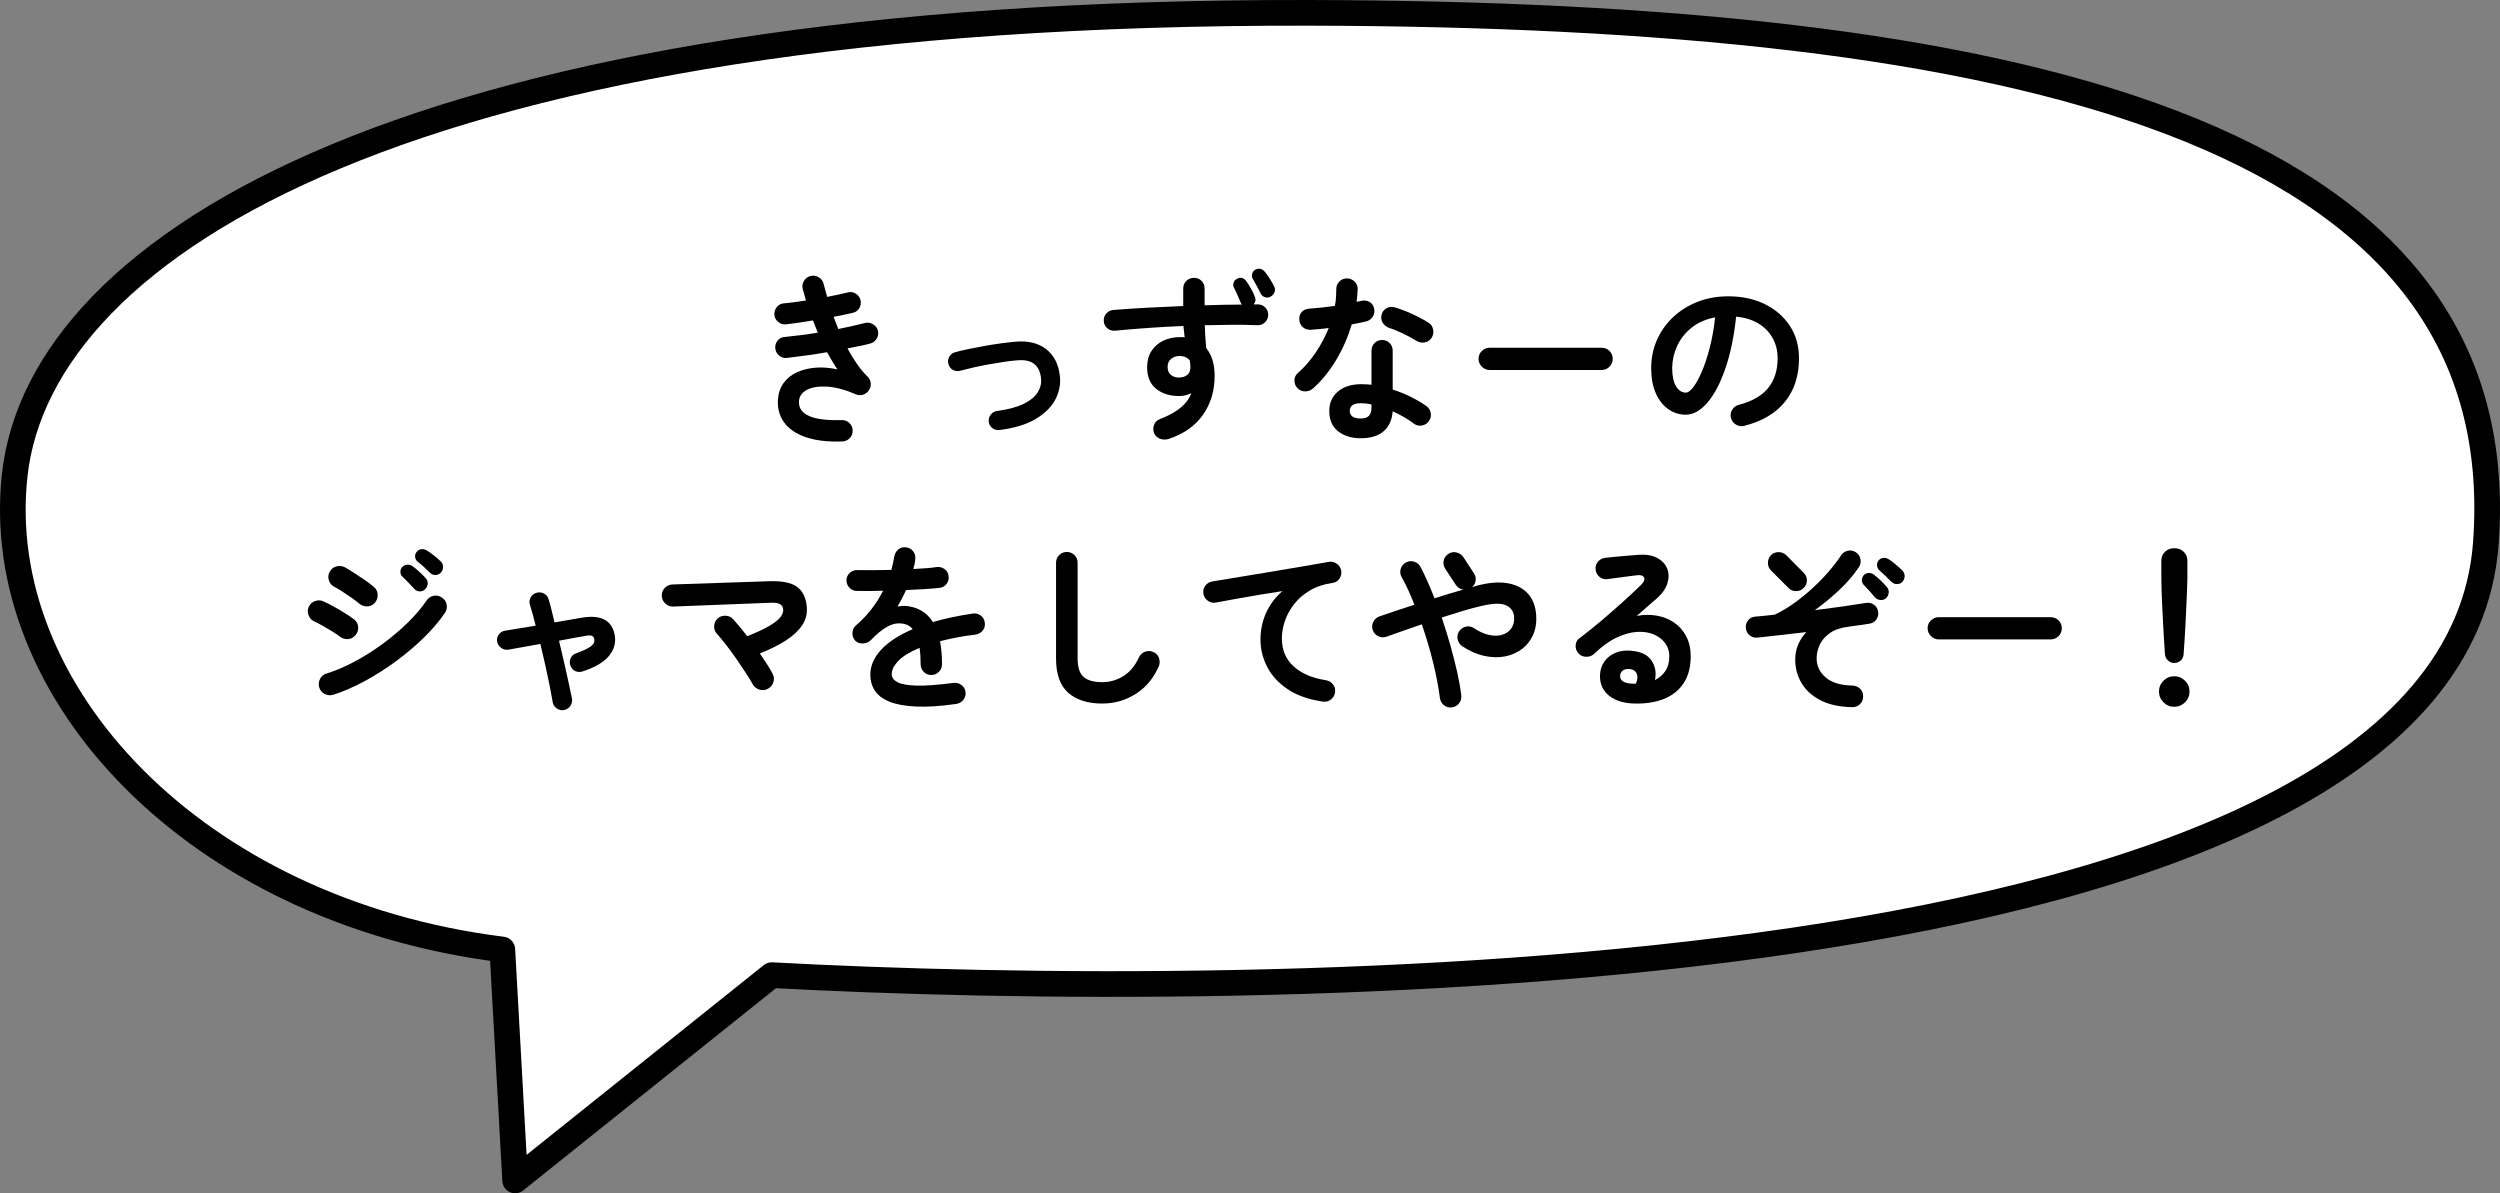 <?xml version="1.0" encoding="UTF-8"?><svg id="_レイヤー_2" xmlns="http://www.w3.org/2000/svg" width="194.845" height="93.001" viewBox="0 0 194.845 93.001"><rect x="0" y="0" width="194.845" height="93.001" fill="#808080" stroke="none"/><defs><style>.cls-1{fill:#fff;stroke:#000;stroke-linecap:round;stroke-linejoin:round;stroke-width:2px;}</style></defs><g id="_レイヤー_1-2"><path class="cls-1" d="M39.15,74.001l1,18,20-16c37,2,131,2,133.595-33.692C196.1,9.908,156.657,1.137,102.15,1.001,32.298.827,3.15,19.001,1.15,37.001c-1.877,16.896,14,34,38,37Z"/><path d="M65.647,34.408c-1.158.037-2.119-.079-2.885-.35-.765-.271-1.325-.663-1.68-1.176-.354-.514-.504-1.115-.448-1.807.047-.494.203-.917.47-1.267.266-.351.615-.621,1.05-.812.434-.19.919-.306,1.456-.343.536-.037,1.089.01,1.658.14-.14-.205-.277-.422-.412-.65-.136-.229-.269-.46-.399-.693-.532.094-1.066.178-1.603.252-.537.075-1.053.141-1.548.196-.224.019-.422-.047-.595-.196-.173-.148-.269-.336-.287-.56-.019-.233.044-.437.189-.609.145-.173.333-.264.566-.272.383-.037.794-.084,1.232-.141.438-.056.882-.121,1.33-.195-.065-.159-.131-.317-.196-.477-.065-.158-.126-.317-.182-.476-.374.065-.74.124-1.1.175-.359.052-.692.096-1.001.133-.224.019-.425-.042-.602-.182-.178-.141-.28-.322-.308-.546-.02-.225.042-.428.182-.609s.322-.282.546-.301c.242-.019.514-.049.812-.091.298-.042.606-.087.924-.134-.038-.158-.08-.31-.126-.454-.047-.146-.089-.287-.126-.428-.057-.224-.026-.436.091-.637.116-.2.287-.329.511-.385.224-.057.437-.025.637.091.201.117.329.287.386.511.046.168.091.336.133.504s.091.341.146.519c.299-.057.586-.114.861-.175.275-.062.529-.119.763-.176.215-.056.42-.021.616.105s.317.296.364.511c.047.225.012.432-.105.623-.116.191-.287.311-.511.357-.215.047-.448.098-.7.153-.252.057-.513.107-.784.154.057.159.114.317.176.476.061.159.123.317.188.477.383-.074.754-.154,1.113-.238s.688-.163.987-.238c.214-.046.42-.009.615.112.196.121.322.29.378.504.047.225.01.432-.111.623-.122.191-.29.315-.504.371-.243.065-.517.129-.819.189-.304.061-.618.123-.945.188.233.43.48.833.742,1.211s.537.707.826.987c.14.14.222.308.245.504s-.021.378-.133.546c-.104.168-.25.285-.441.351s-.38.061-.567-.015c-.867-.373-1.633-.576-2.296-.608-.662-.033-1.183.056-1.561.266s-.576.502-.595.875c-.057,1.045,1.05,1.535,3.317,1.47.233-.009.435.063.603.217.168.154.256.348.266.581.009.233-.065.435-.224.603-.159.168-.355.257-.588.266Z"/><path d="M77.897,33.513c-.206.027-.391-.021-.554-.147s-.259-.291-.287-.497c-.019-.205.035-.39.161-.553s.292-.259.497-.287c.887-.121,1.589-.312,2.107-.574.518-.261.879-.569,1.085-.924.205-.354.28-.723.224-1.105-.065-.495-.247-.854-.546-1.078-.299-.225-.724-.312-1.274-.267-.298.02-.646.059-1.043.119-.396.061-.805.129-1.225.203-.42.075-.821.156-1.204.245s-.714.17-.994.245c-.205.056-.396.035-.573-.063-.178-.098-.295-.249-.351-.455-.056-.195-.035-.385.063-.566.098-.183.249-.301.455-.357.298-.084.65-.168,1.057-.252s.83-.165,1.274-.245c.442-.079.877-.146,1.302-.203.425-.056.8-.098,1.127-.126.942-.074,1.713.115,2.31.567.598.453.957,1.113,1.078,1.981.103.662,0,1.3-.308,1.91-.309.612-.826,1.135-1.555,1.568-.728.434-1.67.721-2.827.861Z"/><path d="M91.085,34.213c-.224.064-.441.062-.651-.008-.21-.069-.366-.207-.469-.413-.093-.215-.103-.434-.027-.657.074-.225.224-.378.447-.462.69-.271,1.234-.569,1.631-.896.397-.326.675-.704.833-1.134-.317.149-.63.224-.938.224-.737,0-1.34-.188-1.806-.566-.467-.378-.7-.936-.7-1.674,0-.494.111-.917.336-1.267.224-.35.529-.618.917-.805.387-.187.823-.28,1.309-.28h.189c.061,0,.119.005.175.014-.019-.14-.035-.284-.049-.434-.015-.149-.03-.299-.049-.448-.934.037-1.855.089-2.766.154s-1.752.136-2.526.21c-.233.028-.439-.028-.616-.168-.178-.14-.275-.322-.294-.546-.028-.225.03-.425.175-.603.145-.177.329-.274.553-.294.793-.064,1.661-.123,2.604-.175.942-.051,1.895-.096,2.855-.133v-1.372c0-.233.082-.43.245-.588.163-.159.361-.238.595-.238s.43.079.589.238c.158.158.237.354.237.588v1.316c.514-.02,1.013-.033,1.498-.042.485-.01.952-.015,1.4-.015-.01-.019-.021-.042-.035-.069-.014-.028-.03-.057-.049-.085-.065-.158-.147-.35-.245-.573-.098-.225-.194-.425-.287-.603-.056-.111-.062-.237-.021-.378.042-.14.137-.242.286-.308.131-.075.262-.091.393-.049s.238.128.322.259c.103.14.219.324.35.553s.229.437.294.623c.103.224.074.43-.084.616h.336c.224,0,.415.082.574.245.158.163.233.361.224.595-.009.224-.096.413-.259.567-.163.153-.361.226-.595.217-.579-.028-1.219-.04-1.918-.035-.7.005-1.424.017-2.17.035.009.299.022.602.042.91.019.308.042.597.069.868.438.541.658,1.265.658,2.17,0,1.166-.306,2.182-.917,3.045s-1.5,1.486-2.667,1.869ZM91.911,29.425c.271-.01.482-.082.637-.218.154-.135.231-.333.231-.595,0-.074-.005-.158-.015-.252-.009-.093-.023-.187-.042-.28-.195-.224-.457-.336-.783-.336-.262,0-.483.075-.665.225-.183.149-.273.359-.273.63s.086.479.259.623.39.212.651.203ZM99.037,23.111c-.131.084-.275.103-.434.056-.159-.046-.276-.145-.351-.294-.075-.158-.17-.345-.287-.56-.116-.215-.227-.411-.329-.588-.065-.103-.081-.227-.049-.371.033-.145.114-.254.245-.329.131-.074.264-.098.399-.07.135.028.249.104.343.225.112.131.238.306.378.524.14.22.257.423.35.609.075.149.087.299.035.448-.051.149-.151.266-.301.35Z"/><path d="M102.327,30.279c-.178.149-.381.224-.609.224s-.422-.079-.581-.237c-.168-.168-.252-.371-.252-.609s.089-.432.267-.581c.531-.476,1.001-1.017,1.406-1.624.406-.606.74-1.236,1.001-1.89-.252.037-.496.065-.734.084s-.465.037-.679.056c-.243.01-.448-.061-.616-.21s-.257-.354-.267-.616c-.009-.232.061-.427.21-.581.149-.153.354-.235.616-.244.299-.019.613-.047.945-.084.331-.038.665-.08,1.001-.126.047-.215.077-.435.091-.658.014-.225.021-.438.021-.645,0-.232.079-.432.237-.595.159-.163.354-.245.588-.245s.435.082.603.245.247.362.238.595c-.01.317-.038.649-.084.994.064-.019.128-.035.188-.049s.119-.025.175-.035c.233-.056.448-.028.645.084.195.112.317.29.363.532.047.233.008.443-.118.63s-.302.308-.525.364c-.149.037-.319.074-.511.111-.191.038-.39.075-.596.112-.289.98-.692,1.904-1.211,2.772-.518.868-1.122,1.609-1.812,2.226ZM106.051,34.157c-.709,0-1.295-.18-1.757-.539s-.693-.889-.693-1.589c0-.635.227-1.141.68-1.519.452-.378,1.052-.567,1.799-.567.28,0,.551.014.812.042v-2.646c0-.243.08-.443.238-.603.159-.158.354-.238.588-.238s.43.08.588.238c.159.159.238.359.238.603v3.023c.504.159.982.353,1.436.581.452.229.852.465,1.196.707.187.14.299.324.336.553.037.229-.014.437-.153.623-.131.188-.311.299-.539.336-.229.038-.437-.009-.623-.14-.225-.177-.479-.348-.764-.511-.284-.163-.581-.315-.889-.455-.056.682-.294,1.201-.714,1.561s-1.013.539-1.778.539ZM106.037,32.616c.308,0,.527-.069.658-.21.13-.14.195-.354.195-.644v-.238c-.149-.037-.296-.063-.44-.077s-.282-.021-.413-.021c-.289,0-.502.054-.637.161-.136.107-.203.254-.203.44,0,.178.065.32.195.427.131.107.346.161.645.161ZM110.405,26.569c-.299-.187-.651-.378-1.058-.574-.405-.195-.763-.34-1.07-.434-.215-.075-.383-.205-.504-.393-.122-.187-.154-.392-.099-.615.047-.225.171-.396.371-.519.201-.121.413-.149.637-.084.28.075.589.183.925.322s.66.289.973.448c.312.158.571.308.777.447.187.122.301.299.343.532s-.003.448-.133.645c-.122.187-.297.301-.525.343s-.441.002-.637-.119Z"/><path d="M116.103,28.836c-.234,0-.437-.086-.609-.259-.173-.172-.259-.375-.259-.608,0-.243.086-.448.259-.616s.375-.252.609-.252h8.722c.242,0,.448.084.616.252s.252.373.252.616c0,.233-.084.437-.252.608-.168.173-.374.259-.616.259h-8.722Z"/><path d="M135.955,33.191c-.233.056-.453.023-.658-.098s-.336-.294-.392-.519c-.057-.224-.023-.436.098-.637.121-.2.294-.329.519-.385,1.035-.271,1.799-.71,2.288-1.316.49-.606.735-1.377.735-2.31,0-.588-.131-1.115-.392-1.582-.262-.467-.633-.845-1.113-1.135-.48-.289-1.057-.466-1.729-.531-.168,1.567-.45,2.924-.847,4.066-.396,1.144-.863,2.025-1.399,2.646-.537.621-1.1.931-1.688.931-.495,0-.947-.145-1.358-.434-.41-.289-.734-.705-.973-1.246s-.356-1.19-.356-1.946c0-.774.146-1.5.44-2.177s.712-1.271,1.253-1.785c.541-.513,1.179-.914,1.911-1.204.732-.289,1.538-.434,2.415-.434,1.064,0,2.009.203,2.835.608.826.406,1.478.971,1.953,1.694s.714,1.565.714,2.527c0,1.354-.361,2.48-1.085,3.381s-1.78,1.528-3.171,1.883ZM131.391,30.601c.168,0,.362-.143.581-.427.22-.285.441-.688.665-1.211.225-.523.43-1.142.616-1.855s.327-1.505.42-2.373c-.728.14-1.339.408-1.834.805-.495.397-.868.868-1.12,1.414s-.383,1.118-.392,1.715c0,.636.1,1.116.301,1.442.201.327.455.49.763.49Z"/><path d="M26.489,49.613c-.131-.103-.32-.23-.567-.385s-.504-.306-.77-.455c-.267-.149-.493-.266-.68-.35-.215-.103-.359-.271-.434-.505-.075-.232-.061-.452.042-.657.112-.215.282-.357.511-.428.229-.069.446-.053.651.05.224.103.487.237.791.405.303.168.6.344.889.525s.519.338.687.469c.187.149.289.343.308.581s-.052.45-.21.637c-.149.188-.343.29-.581.309s-.45-.047-.637-.196ZM25.971,54.149c-.233.065-.455.044-.665-.063-.21-.106-.352-.277-.427-.511-.065-.224-.044-.443.063-.658.106-.214.272-.354.497-.42.718-.224,1.453-.536,2.204-.938.752-.401,1.479-.861,2.185-1.379.704-.519,1.354-1.066,1.946-1.646.592-.578,1.085-1.157,1.477-1.735.131-.196.312-.317.546-.364s.448,0,.645.14c.205.131.329.313.371.546.042.233-.003.448-.134.645-.429.635-.975,1.276-1.638,1.925s-1.391,1.265-2.184,1.848c-.794.584-1.61,1.102-2.45,1.555-.84.452-1.652.805-2.437,1.057ZM27.973,47.023c-.131-.112-.314-.252-.553-.42s-.482-.334-.735-.497c-.252-.163-.471-.292-.657-.385-.206-.112-.341-.285-.406-.519s-.037-.452.084-.658c.121-.214.299-.35.532-.405.233-.057.452-.028.658.084.205.111.454.264.748.455.295.191.581.385.861.581.28.195.499.363.658.504.177.158.269.359.272.602.005.243-.072.453-.23.63-.168.178-.369.267-.602.267-.234,0-.444-.079-.631-.238ZM33.139,45.916c-.111.122-.254.181-.427.176s-.314-.072-.427-.203c-.121-.131-.269-.287-.441-.47-.173-.182-.334-.343-.482-.482-.094-.084-.146-.201-.154-.351-.01-.148.042-.284.154-.405.103-.103.229-.159.378-.168.149-.01.284.027.406.111.148.104.323.245.524.428.201.182.366.348.497.497.121.121.177.266.168.434-.01.168-.075.312-.196.434ZM33.517,44.643c-.121-.121-.275-.269-.462-.441-.187-.172-.359-.319-.518-.44-.103-.084-.163-.201-.182-.351-.02-.148.022-.284.126-.405.093-.122.212-.189.356-.203.145-.015.282.016.413.091.158.093.343.222.553.385s.39.32.539.469c.121.112.185.252.189.42s-.049.317-.161.448c-.103.121-.24.187-.413.196s-.319-.047-.441-.168Z"/><path d="M43.975,55.339c-.205.037-.396-.003-.573-.119-.178-.117-.285-.278-.322-.483-.056-.336-.133-.751-.231-1.246-.098-.494-.21-1.026-.336-1.596s-.259-1.139-.398-1.708c-.514.094-.994.18-1.442.259s-.803.143-1.063.189c-.206.027-.393-.021-.561-.147s-.271-.291-.308-.497c-.028-.205.021-.39.146-.553s.292-.259.497-.287c.233-.037.561-.091.98-.161s.882-.146,1.386-.23c-.159-.645-.308-1.186-.448-1.624-.065-.196-.047-.388.057-.574.103-.187.256-.309.462-.364.205-.056.398-.035.581.063.182.098.301.249.356.455.075.233.149.504.225.812.074.308.153.635.237.98l2.114-.364c1.465-.252,2.319.173,2.562,1.273.13.616-.008,1.177-.413,1.681-.406.504-1.1.915-2.079,1.231-.196.065-.386.057-.567-.027s-.311-.229-.385-.435c-.065-.195-.056-.387.028-.574.084-.187.229-.312.434-.378.429-.158.746-.298.952-.42.205-.121.338-.24.398-.356.061-.117.077-.231.05-.344-.02-.111-.08-.19-.183-.237s-.266-.047-.49,0c-.279.047-.6.103-.959.168s-.73.135-1.112.21c.14.569.272,1.137.398,1.701s.243,1.09.351,1.574c.106.486.193.896.259,1.232.037.205-.003.395-.119.567-.117.172-.277.282-.483.329Z"/><path d="M59.837,53.687c-.205.112-.425.131-.658.056-.233-.074-.405-.215-.518-.42-.121-.224-.294-.509-.519-.854-.224-.346-.469-.71-.734-1.093-.267-.382-.532-.746-.798-1.092-.267-.345-.502-.63-.707-.854-.168-.178-.25-.383-.245-.616s.091-.434.259-.602c.177-.159.388-.233.63-.225.243.01.443.103.603.28.158.178.331.378.518.602.187.225.378.462.574.714.746-.298,1.325-.568,1.735-.812.411-.242.693-.467.848-.672s.226-.396.217-.574c-.01-.196-.089-.341-.238-.434-.149-.094-.415-.131-.798-.112l-7.532.294c-.233.01-.438-.067-.615-.231-.178-.163-.271-.361-.28-.595-.01-.242.067-.45.23-.623.164-.173.362-.264.596-.272l7.504-.252c1.017-.037,1.75.104,2.198.427.447.322.704.833.77,1.533.056.541-.062,1.031-.357,1.47-.294.438-.723.838-1.287,1.197-.565.359-1.234.692-2.01,1.001.205.299.395.583.567.854.173.271.315.514.427.729.112.215.131.437.057.665-.075.229-.22.398-.435.511Z"/><path d="M74.537,54.863c-1.251.178-2.306.245-3.164.203s-1.547-.171-2.065-.385c-.518-.215-.894-.502-1.127-.861s-.35-.768-.35-1.225c0-.7.282-1.354.847-1.96.564-.607,1.384-1.139,2.457-1.597-.149-.187-.331-.312-.546-.378-.467-.14-.926-.088-1.379.154-.453.243-.894.598-1.323,1.064-.158.168-.366.259-.623.272s-.464-.062-.623-.23c-.149-.178-.217-.383-.202-.616.014-.233.109-.425.286-.574.458-.392.861-.816,1.211-1.274.351-.457.646-.929.89-1.414-.401.01-.777.017-1.127.021-.351.005-.651.002-.903-.007-.233,0-.43-.082-.588-.245-.159-.163-.238-.361-.238-.595.01-.233.099-.425.267-.574s.368-.22.602-.21c.327.009.721.012,1.184.007.462-.005.944-.012,1.448-.021.047-.177.089-.35.126-.518s.07-.336.099-.504c.037-.233.14-.422.308-.567.168-.145.368-.203.603-.175.232.028.42.131.56.309.14.177.196.383.168.615-.01.122-.028.248-.056.378-.028.131-.062.262-.099.393.354-.019.687-.04.994-.063.309-.022.583-.054.826-.091.233-.028.441.026.623.161.182.136.287.319.314.553.028.233-.03.439-.175.616-.145.178-.329.275-.553.294-.346.037-.742.07-1.19.098-.447.028-.914.052-1.399.07-.205.457-.43.887-.672,1.288.224-.047.438-.063.644-.049.205.014.401.049.588.104.28.075.554.203.819.386.266.182.502.436.707.763.457-.131.945-.252,1.463-.364s1.066-.21,1.645-.294c.225-.037.43.012.616.147.187.135.294.319.322.553.037.233-.014.438-.154.616-.14.177-.326.284-.56.321-.542.065-1.041.143-1.498.231s-.882.185-1.274.287c.047.252.084.527.112.826s.042.62.042.966c0,.233-.082.432-.245.595s-.361.245-.595.245-.43-.082-.588-.245c-.159-.163-.238-.361-.238-.595,0-.477-.028-.9-.084-1.274-.766.317-1.318.656-1.659,1.016s-.511.707-.511,1.043c0,.252.149.457.448.615.298.159.798.248,1.498.267.699.019,1.656-.052,2.87-.21.224-.028.429.025.615.161.187.135.294.319.322.553.028.224-.028.425-.168.602-.14.178-.322.285-.546.322Z"/><path d="M85.905,54.834c-1.12,0-2-.277-2.64-.833-.639-.555-.959-1.448-.959-2.681v-7.462c0-.233.082-.432.245-.595s.362-.245.596-.245.432.082.595.245.245.361.245.595v7.462c0,.691.156,1.172.469,1.442s.796.405,1.449.405c.578,0,1.122-.153,1.631-.462.509-.308.922-.802,1.239-1.483.103-.215.266-.359.489-.435.225-.074.439-.061.645.042.215.094.356.252.427.477.07.224.059.443-.035.658-.41.924-1.01,1.633-1.799,2.128-.789.494-1.654.741-2.597.741Z"/><path d="M103.097,54.681c-1.101-.159-2.011-.479-2.729-.959s-1.253-1.062-1.604-1.743c-.35-.682-.524-1.391-.524-2.128,0-.747.146-1.444.44-2.093.294-.649.717-1.211,1.268-1.688-.561.084-1.157.18-1.792.287s-1.251.215-1.849.322c-.597.107-1.119.203-1.567.287-.225.037-.43-.015-.616-.154s-.299-.322-.336-.546c-.037-.233.014-.441.154-.623.14-.183.326-.292.56-.329.299-.047.682-.109,1.148-.189.466-.079.989-.165,1.567-.259.579-.093,1.172-.191,1.778-.294s1.201-.203,1.785-.301c.583-.098,1.117-.189,1.603-.273s.882-.153,1.19-.21c.215-.037.415.01.602.141s.304.303.351.518c.046.225.007.435-.119.63-.126.196-.301.313-.525.351-.682.093-1.271.287-1.771.581-.5.294-.913.648-1.239,1.063-.327.416-.569.856-.729,1.323-.158.467-.237.919-.237,1.357,0,.906.308,1.637.924,2.191.616.556,1.451.912,2.506,1.071.233.037.42.149.561.336.14.187.19.392.153.616-.037.233-.146.42-.329.56-.182.14-.39.191-.623.154Z"/><path d="M113.163,55.129c-.224.037-.427-.015-.609-.154-.182-.141-.291-.327-.329-.561-.103-.821-.277-1.738-.524-2.751-.248-1.013-.544-2.014-.89-3.003-.513.178-1.005.348-1.477.512-.472.163-.898.314-1.281.454-.215.075-.427.062-.637-.042-.21-.103-.353-.261-.427-.476-.075-.215-.062-.427.042-.637.103-.21.261-.353.476-.428.383-.13.808-.274,1.274-.434.467-.158.952-.317,1.456-.476-.149-.393-.309-.771-.477-1.135-.168-.363-.341-.704-.518-1.021-.112-.196-.138-.406-.077-.63.061-.225.193-.393.399-.504.205-.112.42-.136.644-.07s.392.201.504.406c.187.354.371.739.553,1.154.183.416.362.848.539,1.296.383-.122.764-.24,1.142-.357.378-.116.739-.222,1.085-.315-.233-.046-.42-.168-.561-.363l-.825-1.261c-.131-.195-.173-.408-.127-.637.047-.229.169-.403.364-.524.187-.131.395-.171.623-.119.229.051.408.17.539.356l.826,1.261c.121.177.168.368.14.573-.027.206-.121.378-.279.519l.321-.099c.915-.252,1.713-.324,2.395-.217.681.107,1.22.374,1.617.798.396.425.618.997.665,1.715.037.57-.045,1.078-.245,1.526-.201.448-.49.814-.868,1.099-.378.285-.817.477-1.316.574-.499.099-1.033.087-1.603-.035-.569-.121-1.139-.368-1.708-.741-.196-.131-.322-.309-.378-.532-.057-.225-.023-.435.098-.63.131-.196.308-.322.532-.378.224-.057.434-.019.63.111.42.28.821.46,1.204.539.383.08.726.07,1.029-.027.303-.099.536-.269.699-.512.163-.242.231-.541.203-.896-.037-.411-.247-.705-.63-.882-.383-.178-1.026-.159-1.932.056-.448.103-.937.233-1.463.392-.527.159-1.066.327-1.617.505.242.709.467,1.428.672,2.155.205.729.383,1.424.532,2.086.148.663.256,1.27.321,1.82.028.233-.027.441-.168.623-.14.182-.326.287-.56.315Z"/><path d="M127.415,54.834c-.85-.019-1.519-.224-2.009-.615-.49-.393-.726-.929-.707-1.61.019-.401.133-.751.343-1.05s.497-.525.861-.679c.363-.154.779-.208,1.246-.161.746.065,1.269.319,1.567.763s.388.95.267,1.519c.326-.158.595-.39.805-.692.21-.304.315-.698.315-1.184,0-.363-.105-.692-.315-.986s-.504-.522-.882-.687c-.378-.163-.814-.23-1.31-.203-.494.028-1.026.176-1.596.441s-1.152.688-1.75,1.267c-.168.159-.378.236-.63.231s-.457-.101-.616-.287c-.149-.177-.217-.38-.203-.609.015-.229.11-.408.287-.539.579-.438,1.157-.902,1.736-1.393.578-.49,1.132-.973,1.659-1.449.526-.476.991-.91,1.393-1.302.252-.242.338-.443.259-.602-.079-.159-.282-.215-.608-.168-.317.037-.68.084-1.085.14-.406.056-.787.107-1.142.154-.224.037-.429-.015-.616-.154-.187-.14-.294-.327-.321-.561-.038-.224.014-.427.153-.608.141-.183.327-.292.561-.329.205-.028.464-.056.777-.084.312-.028.634-.056.966-.084.331-.028.613-.051.847-.07.606-.046,1.102.033,1.484.238.382.205.644.483.783.833.141.35.147.73.021,1.141-.126.411-.395.798-.805,1.162-.188.159-.423.364-.707.616-.285.252-.577.509-.875.77.531-.103,1.05-.109,1.554-.021s.954.269,1.351.539c.397.271.712.628.945,1.071s.35.964.35,1.561c0,.85-.187,1.552-.56,2.107-.373.555-.887.961-1.54,1.218s-1.404.375-2.254.356ZM127.163,53.281h.084c.028,0,.062.003.104.007.042.005.092.003.147-.007.131-.308.154-.564.07-.77s-.252-.327-.504-.364c-.225-.028-.409.002-.554.091s-.227.231-.245.427c-.009.374.29.579.896.616Z"/><path d="M144.355,55.115c-.99-.019-1.813-.198-2.472-.539s-1.15-.788-1.477-1.344c-.327-.556-.49-1.164-.49-1.827,0-.803.289-1.517.868-2.142-.7.084-1.386.163-2.059.237-.672.075-1.26.141-1.764.196-.233.019-.437-.044-.608-.188-.173-.145-.269-.334-.287-.567-.02-.224.044-.425.188-.602.145-.178.329-.271.553-.28.243-.019.492-.042.749-.07s.512-.056.764-.084c.513-.242,1.02-.544,1.519-.903.499-.358.978-.749,1.436-1.169.457-.42.875-.849,1.253-1.288.378-.438.697-.858.959-1.26.13-.195.308-.317.531-.363.225-.047.435-.005.631.126.187.121.303.296.35.524s.005.441-.126.637c-.373.569-.866,1.146-1.477,1.729-.612.583-1.263,1.122-1.953,1.617.756-.094,1.477-.189,2.163-.287.686-.099,1.285-.189,1.799-.273.224-.046.432-.007.623.119.19.126.306.301.343.525.047.224.007.432-.119.623s-.301.306-.525.343c-.214.037-.462.075-.741.112-.28.037-.584.079-.91.126-.607.074-1.092.24-1.456.497s-.628.558-.791.902c-.163.346-.245.7-.245,1.064,0,.588.233,1.085.7,1.491.467.405,1.171.618,2.114.637.232.009.429.096.588.259.158.163.232.362.224.595,0,.233-.084.432-.252.596-.168.163-.369.24-.602.23ZM139.399,45.832l-1.372-1.372c-.159-.158-.238-.354-.238-.588s.079-.434.238-.602c.158-.158.354-.238.588-.238s.434.08.602.238l1.358,1.372c.168.158.252.354.252.588s-.084.43-.252.588c-.159.168-.354.252-.588.252s-.43-.079-.588-.238ZM147.001,46.616c-.121.112-.269.161-.441.147-.172-.015-.314-.082-.427-.203-.111-.14-.252-.304-.42-.49s-.322-.35-.462-.49c-.094-.103-.14-.226-.14-.371,0-.145.056-.277.168-.398.103-.103.229-.154.378-.154s.284.047.406.141c.14.103.308.247.504.434.195.187.358.359.489.518.112.122.161.267.147.435s-.082.312-.203.434ZM147.407,45.343c-.122-.131-.273-.282-.455-.455s-.348-.324-.497-.455c-.094-.094-.147-.215-.161-.364s.03-.284.133-.406c.103-.111.227-.172.371-.182.145-.009.282.028.413.112.149.093.327.226.532.398s.383.334.532.483c.111.121.168.264.168.427s-.057.311-.168.441c-.112.121-.255.182-.428.182s-.319-.061-.44-.182Z"/><path d="M151.103,49.836c-.234,0-.437-.086-.609-.259-.173-.172-.259-.375-.259-.608,0-.243.086-.448.259-.616s.375-.252.609-.252h8.722c.242,0,.448.084.616.252s.252.373.252.616c0,.233-.084.437-.252.608-.168.173-.374.259-.616.259h-8.722Z"/><path d="M169.457,55.086c-.327,0-.606-.116-.84-.35s-.351-.513-.351-.84.117-.606.351-.84.513-.351.84-.351.606.117.84.351.351.514.351.84-.117.606-.351.84-.514.35-.84.35ZM169.457,51.671c-.187,0-.35-.065-.49-.196-.14-.131-.219-.294-.237-.49-.028-.354-.055-.761-.077-1.218-.023-.457-.049-.927-.077-1.407s-.052-.94-.07-1.379-.032-.826-.042-1.162c-.009-.336-.014-.583-.014-.742v-1.386c0-.271.096-.499.287-.686.19-.188.432-.28.721-.28.299,0,.544.093.735.28.19.187.287.415.287.686v1.386c0,.159-.008.406-.021.742s-.03.724-.049,1.162-.04.898-.063,1.379-.049.95-.077,1.407c-.027.457-.056.863-.084,1.218-.009.196-.084.359-.224.49s-.308.196-.504.196Z"/></g></svg>
